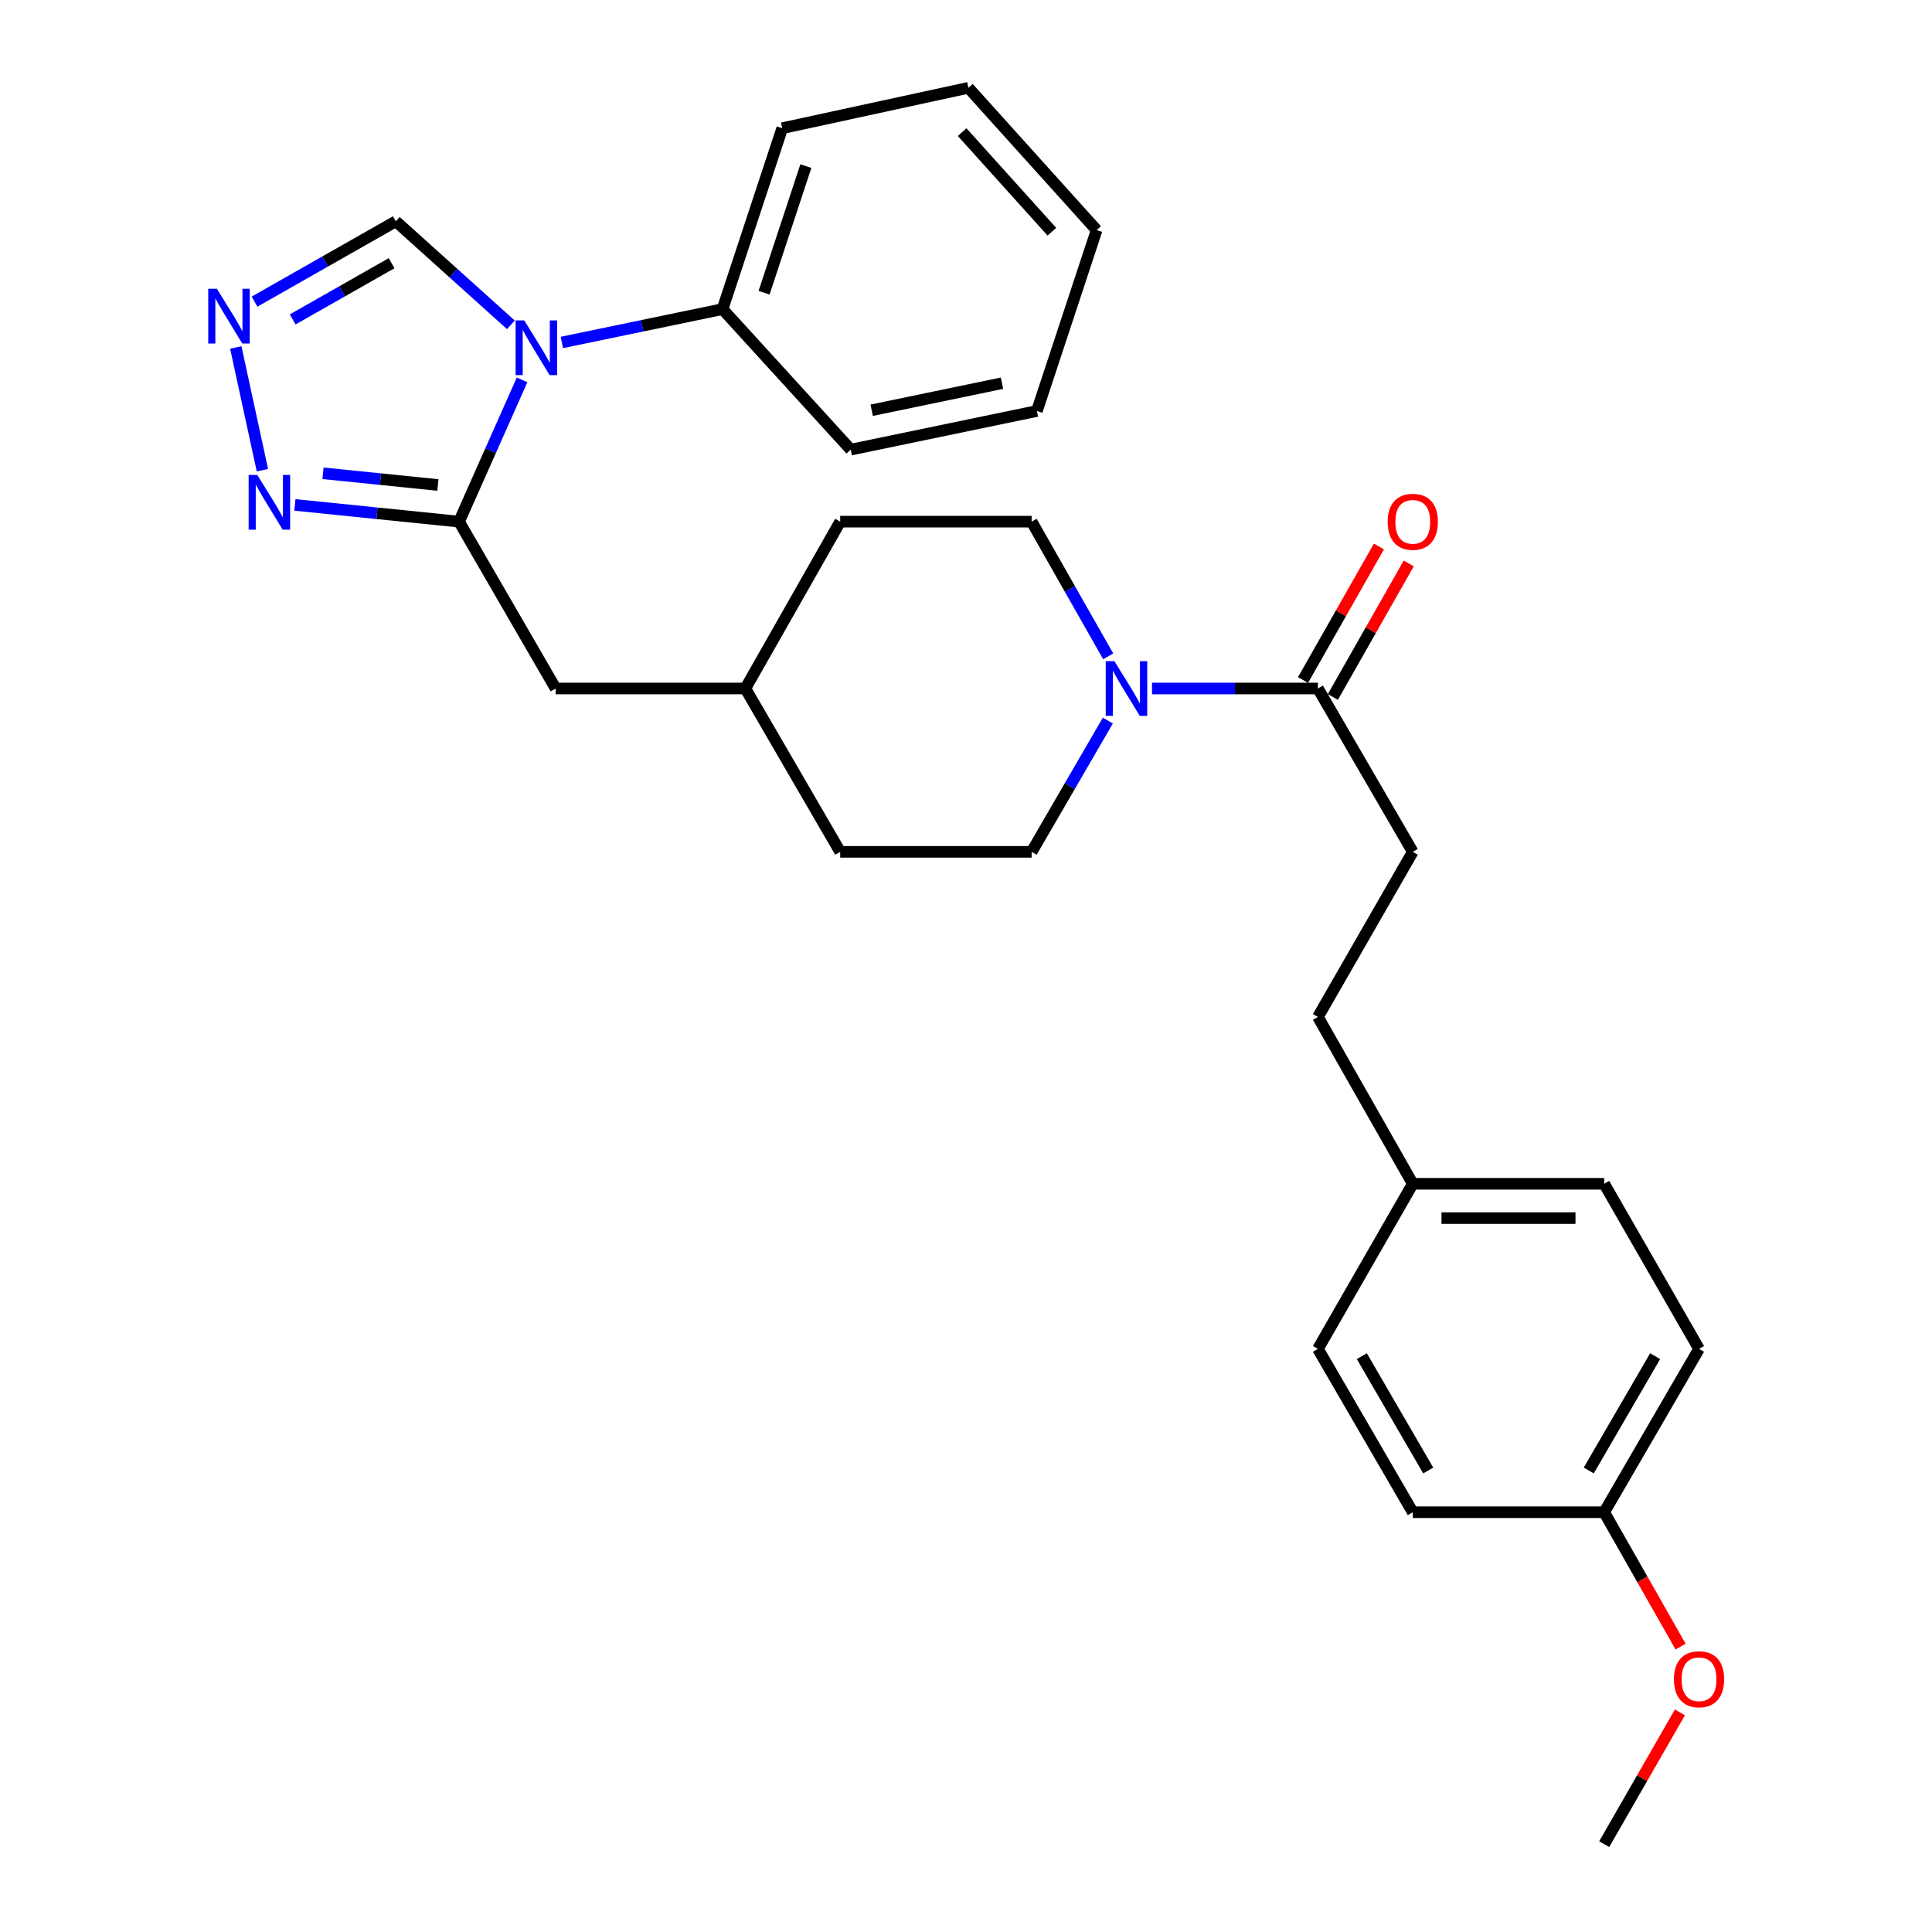 <?xml version='1.0' encoding='iso-8859-1'?>
<svg version='1.1' baseProfile='full'
              xmlns='http://www.w3.org/2000/svg'
                      xmlns:rdkit='http://www.rdkit.org/xml'
                      xmlns:xlink='http://www.w3.org/1999/xlink'
                  xml:space='preserve'
width='1000px' height='1000px' viewBox='0 0 1000 1000'>
<!-- END OF HEADER -->
<rect style='opacity:1.0;fill:#FFFFFF;stroke:none' width='1000' height='1000' x='0' y='0'> </rect>
<path class='bond-0' d='M 270.223,196.623 L 253.915,233.313' style='fill:none;fill-rule:evenodd;stroke:#0000FF;stroke-width:6px;stroke-linecap:butt;stroke-linejoin:miter;stroke-opacity:1' />
<path class='bond-0' d='M 253.915,233.313 L 237.607,270.004' style='fill:none;fill-rule:evenodd;stroke:#000000;stroke-width:6px;stroke-linecap:butt;stroke-linejoin:miter;stroke-opacity:1' />
<path class='bond-1' d='M 264.425,168.133 L 234.655,141.341' style='fill:none;fill-rule:evenodd;stroke:#0000FF;stroke-width:6px;stroke-linecap:butt;stroke-linejoin:miter;stroke-opacity:1' />
<path class='bond-1' d='M 234.655,141.341 L 204.886,114.548' style='fill:none;fill-rule:evenodd;stroke:#000000;stroke-width:6px;stroke-linecap:butt;stroke-linejoin:miter;stroke-opacity:1' />
<path class='bond-2' d='M 290.811,177.261 L 332.395,168.63' style='fill:none;fill-rule:evenodd;stroke:#0000FF;stroke-width:6px;stroke-linecap:butt;stroke-linejoin:miter;stroke-opacity:1' />
<path class='bond-2' d='M 332.395,168.63 L 373.979,159.999' style='fill:none;fill-rule:evenodd;stroke:#000000;stroke-width:6px;stroke-linecap:butt;stroke-linejoin:miter;stroke-opacity:1' />
<path class='bond-3' d='M 237.607,270.004 L 195.124,265.674' style='fill:none;fill-rule:evenodd;stroke:#000000;stroke-width:6px;stroke-linecap:butt;stroke-linejoin:miter;stroke-opacity:1' />
<path class='bond-3' d='M 195.124,265.674 L 152.64,261.344' style='fill:none;fill-rule:evenodd;stroke:#0000FF;stroke-width:6px;stroke-linecap:butt;stroke-linejoin:miter;stroke-opacity:1' />
<path class='bond-3' d='M 226.663,251.035 L 196.925,248.004' style='fill:none;fill-rule:evenodd;stroke:#000000;stroke-width:6px;stroke-linecap:butt;stroke-linejoin:miter;stroke-opacity:1' />
<path class='bond-3' d='M 196.925,248.004 L 167.186,244.973' style='fill:none;fill-rule:evenodd;stroke:#0000FF;stroke-width:6px;stroke-linecap:butt;stroke-linejoin:miter;stroke-opacity:1' />
<path class='bond-4' d='M 237.607,270.004 L 287.607,356.366' style='fill:none;fill-rule:evenodd;stroke:#000000;stroke-width:6px;stroke-linecap:butt;stroke-linejoin:miter;stroke-opacity:1' />
<path class='bond-5' d='M 135.826,243.373 L 122.039,179.84' style='fill:none;fill-rule:evenodd;stroke:#0000FF;stroke-width:6px;stroke-linecap:butt;stroke-linejoin:miter;stroke-opacity:1' />
<path class='bond-6' d='M 131.747,156.123 L 168.317,135.336' style='fill:none;fill-rule:evenodd;stroke:#0000FF;stroke-width:6px;stroke-linecap:butt;stroke-linejoin:miter;stroke-opacity:1' />
<path class='bond-6' d='M 168.317,135.336 L 204.886,114.548' style='fill:none;fill-rule:evenodd;stroke:#000000;stroke-width:6px;stroke-linecap:butt;stroke-linejoin:miter;stroke-opacity:1' />
<path class='bond-6' d='M 151.496,165.328 L 177.094,150.777' style='fill:none;fill-rule:evenodd;stroke:#0000FF;stroke-width:6px;stroke-linecap:butt;stroke-linejoin:miter;stroke-opacity:1' />
<path class='bond-6' d='M 177.094,150.777 L 202.693,136.226' style='fill:none;fill-rule:evenodd;stroke:#000000;stroke-width:6px;stroke-linecap:butt;stroke-linejoin:miter;stroke-opacity:1' />
<path class='bond-7' d='M 573.424,372.97 L 553.699,406.941' style='fill:none;fill-rule:evenodd;stroke:#0000FF;stroke-width:6px;stroke-linecap:butt;stroke-linejoin:miter;stroke-opacity:1' />
<path class='bond-7' d='M 553.699,406.941 L 533.973,440.912' style='fill:none;fill-rule:evenodd;stroke:#000000;stroke-width:6px;stroke-linecap:butt;stroke-linejoin:miter;stroke-opacity:1' />
<path class='bond-8' d='M 596.282,356.366 L 639.22,356.366' style='fill:none;fill-rule:evenodd;stroke:#0000FF;stroke-width:6px;stroke-linecap:butt;stroke-linejoin:miter;stroke-opacity:1' />
<path class='bond-8' d='M 639.22,356.366 L 682.157,356.366' style='fill:none;fill-rule:evenodd;stroke:#000000;stroke-width:6px;stroke-linecap:butt;stroke-linejoin:miter;stroke-opacity:1' />
<path class='bond-9' d='M 573.604,339.722 L 553.789,304.863' style='fill:none;fill-rule:evenodd;stroke:#0000FF;stroke-width:6px;stroke-linecap:butt;stroke-linejoin:miter;stroke-opacity:1' />
<path class='bond-9' d='M 553.789,304.863 L 533.973,270.004' style='fill:none;fill-rule:evenodd;stroke:#000000;stroke-width:6px;stroke-linecap:butt;stroke-linejoin:miter;stroke-opacity:1' />
<path class='bond-10' d='M 689.877,360.755 L 709.522,326.195' style='fill:none;fill-rule:evenodd;stroke:#000000;stroke-width:6px;stroke-linecap:butt;stroke-linejoin:miter;stroke-opacity:1' />
<path class='bond-10' d='M 709.522,326.195 L 729.167,291.636' style='fill:none;fill-rule:evenodd;stroke:#FF0000;stroke-width:6px;stroke-linecap:butt;stroke-linejoin:miter;stroke-opacity:1' />
<path class='bond-10' d='M 674.436,351.977 L 694.081,317.418' style='fill:none;fill-rule:evenodd;stroke:#000000;stroke-width:6px;stroke-linecap:butt;stroke-linejoin:miter;stroke-opacity:1' />
<path class='bond-10' d='M 694.081,317.418 L 713.726,282.859' style='fill:none;fill-rule:evenodd;stroke:#FF0000;stroke-width:6px;stroke-linecap:butt;stroke-linejoin:miter;stroke-opacity:1' />
<path class='bond-11' d='M 682.157,356.366 L 731.248,440.912' style='fill:none;fill-rule:evenodd;stroke:#000000;stroke-width:6px;stroke-linecap:butt;stroke-linejoin:miter;stroke-opacity:1' />
<path class='bond-12' d='M 287.607,356.366 L 385.79,356.366' style='fill:none;fill-rule:evenodd;stroke:#000000;stroke-width:6px;stroke-linecap:butt;stroke-linejoin:miter;stroke-opacity:1' />
<path class='bond-13' d='M 373.979,159.999 L 404.884,66.364' style='fill:none;fill-rule:evenodd;stroke:#000000;stroke-width:6px;stroke-linecap:butt;stroke-linejoin:miter;stroke-opacity:1' />
<path class='bond-13' d='M 395.481,151.521 L 417.115,85.977' style='fill:none;fill-rule:evenodd;stroke:#000000;stroke-width:6px;stroke-linecap:butt;stroke-linejoin:miter;stroke-opacity:1' />
<path class='bond-14' d='M 373.979,159.999 L 440.339,232.734' style='fill:none;fill-rule:evenodd;stroke:#000000;stroke-width:6px;stroke-linecap:butt;stroke-linejoin:miter;stroke-opacity:1' />
<path class='bond-15' d='M 533.973,270.004 L 434.882,270.004' style='fill:none;fill-rule:evenodd;stroke:#000000;stroke-width:6px;stroke-linecap:butt;stroke-linejoin:miter;stroke-opacity:1' />
<path class='bond-16' d='M 533.973,440.912 L 434.882,440.912' style='fill:none;fill-rule:evenodd;stroke:#000000;stroke-width:6px;stroke-linecap:butt;stroke-linejoin:miter;stroke-opacity:1' />
<path class='bond-17' d='M 731.248,440.912 L 682.157,526.366' style='fill:none;fill-rule:evenodd;stroke:#000000;stroke-width:6px;stroke-linecap:butt;stroke-linejoin:miter;stroke-opacity:1' />
<path class='bond-18' d='M 385.79,356.366 L 434.882,270.004' style='fill:none;fill-rule:evenodd;stroke:#000000;stroke-width:6px;stroke-linecap:butt;stroke-linejoin:miter;stroke-opacity:1' />
<path class='bond-19' d='M 385.79,356.366 L 434.882,440.912' style='fill:none;fill-rule:evenodd;stroke:#000000;stroke-width:6px;stroke-linecap:butt;stroke-linejoin:miter;stroke-opacity:1' />
<path class='bond-20' d='M 731.248,612.729 L 682.157,526.366' style='fill:none;fill-rule:evenodd;stroke:#000000;stroke-width:6px;stroke-linecap:butt;stroke-linejoin:miter;stroke-opacity:1' />
<path class='bond-21' d='M 731.248,612.729 L 682.157,698.183' style='fill:none;fill-rule:evenodd;stroke:#000000;stroke-width:6px;stroke-linecap:butt;stroke-linejoin:miter;stroke-opacity:1' />
<path class='bond-22' d='M 731.248,612.729 L 830.33,612.729' style='fill:none;fill-rule:evenodd;stroke:#000000;stroke-width:6px;stroke-linecap:butt;stroke-linejoin:miter;stroke-opacity:1' />
<path class='bond-22' d='M 746.111,630.49 L 815.468,630.49' style='fill:none;fill-rule:evenodd;stroke:#000000;stroke-width:6px;stroke-linecap:butt;stroke-linejoin:miter;stroke-opacity:1' />
<path class='bond-23' d='M 830.33,782.729 L 879.422,698.183' style='fill:none;fill-rule:evenodd;stroke:#000000;stroke-width:6px;stroke-linecap:butt;stroke-linejoin:miter;stroke-opacity:1' />
<path class='bond-23' d='M 822.333,761.128 L 856.698,701.946' style='fill:none;fill-rule:evenodd;stroke:#000000;stroke-width:6px;stroke-linecap:butt;stroke-linejoin:miter;stroke-opacity:1' />
<path class='bond-24' d='M 830.33,782.729 L 850.1,817.508' style='fill:none;fill-rule:evenodd;stroke:#000000;stroke-width:6px;stroke-linecap:butt;stroke-linejoin:miter;stroke-opacity:1' />
<path class='bond-24' d='M 850.1,817.508 L 869.87,852.288' style='fill:none;fill-rule:evenodd;stroke:#FF0000;stroke-width:6px;stroke-linecap:butt;stroke-linejoin:miter;stroke-opacity:1' />
<path class='bond-25' d='M 830.33,782.729 L 731.248,782.729' style='fill:none;fill-rule:evenodd;stroke:#000000;stroke-width:6px;stroke-linecap:butt;stroke-linejoin:miter;stroke-opacity:1' />
<path class='bond-26' d='M 682.157,698.183 L 731.248,782.729' style='fill:none;fill-rule:evenodd;stroke:#000000;stroke-width:6px;stroke-linecap:butt;stroke-linejoin:miter;stroke-opacity:1' />
<path class='bond-26' d='M 704.881,701.946 L 739.245,761.128' style='fill:none;fill-rule:evenodd;stroke:#000000;stroke-width:6px;stroke-linecap:butt;stroke-linejoin:miter;stroke-opacity:1' />
<path class='bond-27' d='M 830.33,612.729 L 879.422,698.183' style='fill:none;fill-rule:evenodd;stroke:#000000;stroke-width:6px;stroke-linecap:butt;stroke-linejoin:miter;stroke-opacity:1' />
<path class='bond-28' d='M 869.527,886.315 L 849.928,920.43' style='fill:none;fill-rule:evenodd;stroke:#FF0000;stroke-width:6px;stroke-linecap:butt;stroke-linejoin:miter;stroke-opacity:1' />
<path class='bond-28' d='M 849.928,920.43 L 830.33,954.545' style='fill:none;fill-rule:evenodd;stroke:#000000;stroke-width:6px;stroke-linecap:butt;stroke-linejoin:miter;stroke-opacity:1' />
<path class='bond-29' d='M 404.884,66.364 L 501.242,45.455' style='fill:none;fill-rule:evenodd;stroke:#000000;stroke-width:6px;stroke-linecap:butt;stroke-linejoin:miter;stroke-opacity:1' />
<path class='bond-30' d='M 440.339,232.734 L 536.697,212.732' style='fill:none;fill-rule:evenodd;stroke:#000000;stroke-width:6px;stroke-linecap:butt;stroke-linejoin:miter;stroke-opacity:1' />
<path class='bond-30' d='M 451.183,212.342 L 518.633,198.341' style='fill:none;fill-rule:evenodd;stroke:#000000;stroke-width:6px;stroke-linecap:butt;stroke-linejoin:miter;stroke-opacity:1' />
<path class='bond-31' d='M 501.242,45.455 L 567.612,119.097' style='fill:none;fill-rule:evenodd;stroke:#000000;stroke-width:6px;stroke-linecap:butt;stroke-linejoin:miter;stroke-opacity:1' />
<path class='bond-31' d='M 498.004,68.392 L 544.463,119.942' style='fill:none;fill-rule:evenodd;stroke:#000000;stroke-width:6px;stroke-linecap:butt;stroke-linejoin:miter;stroke-opacity:1' />
<path class='bond-32' d='M 536.697,212.732 L 567.612,119.097' style='fill:none;fill-rule:evenodd;stroke:#000000;stroke-width:6px;stroke-linecap:butt;stroke-linejoin:miter;stroke-opacity:1' />
<path  class='atom-0' d='M 271.351 165.841
L 280.631 180.841
Q 281.551 182.321, 283.031 185.001
Q 284.511 187.681, 284.591 187.841
L 284.591 165.841
L 288.351 165.841
L 288.351 194.161
L 284.471 194.161
L 274.511 177.761
Q 273.351 175.841, 272.111 173.641
Q 270.911 171.441, 270.551 170.761
L 270.551 194.161
L 266.871 194.161
L 266.871 165.841
L 271.351 165.841
' fill='#0000FF'/>
<path  class='atom-2' d='M 133.173 245.838
L 142.453 260.838
Q 143.373 262.318, 144.853 264.998
Q 146.333 267.678, 146.413 267.838
L 146.413 245.838
L 150.173 245.838
L 150.173 274.158
L 146.293 274.158
L 136.333 257.758
Q 135.173 255.838, 133.933 253.638
Q 132.733 251.438, 132.373 250.758
L 132.373 274.158
L 128.693 274.158
L 128.693 245.838
L 133.173 245.838
' fill='#0000FF'/>
<path  class='atom-3' d='M 112.264 149.48
L 121.544 164.48
Q 122.464 165.96, 123.944 168.64
Q 125.424 171.32, 125.504 171.48
L 125.504 149.48
L 129.264 149.48
L 129.264 177.8
L 125.384 177.8
L 115.424 161.4
Q 114.264 159.48, 113.024 157.28
Q 111.824 155.08, 111.464 154.4
L 111.464 177.8
L 107.784 177.8
L 107.784 149.48
L 112.264 149.48
' fill='#0000FF'/>
<path  class='atom-4' d='M 576.805 342.206
L 586.085 357.206
Q 587.005 358.686, 588.485 361.366
Q 589.965 364.046, 590.045 364.206
L 590.045 342.206
L 593.805 342.206
L 593.805 370.526
L 589.925 370.526
L 579.965 354.126
Q 578.805 352.206, 577.565 350.006
Q 576.365 347.806, 576.005 347.126
L 576.005 370.526
L 572.325 370.526
L 572.325 342.206
L 576.805 342.206
' fill='#0000FF'/>
<path  class='atom-11' d='M 718.248 270.084
Q 718.248 263.284, 721.608 259.484
Q 724.968 255.684, 731.248 255.684
Q 737.528 255.684, 740.888 259.484
Q 744.248 263.284, 744.248 270.084
Q 744.248 276.964, 740.848 280.884
Q 737.448 284.764, 731.248 284.764
Q 725.008 284.764, 721.608 280.884
Q 718.248 277.004, 718.248 270.084
M 731.248 281.564
Q 735.568 281.564, 737.888 278.684
Q 740.248 275.764, 740.248 270.084
Q 740.248 264.524, 737.888 261.724
Q 735.568 258.884, 731.248 258.884
Q 726.928 258.884, 724.568 261.684
Q 722.248 264.484, 722.248 270.084
Q 722.248 275.804, 724.568 278.684
Q 726.928 281.564, 731.248 281.564
' fill='#FF0000'/>
<path  class='atom-23' d='M 866.422 869.171
Q 866.422 862.371, 869.782 858.571
Q 873.142 854.771, 879.422 854.771
Q 885.702 854.771, 889.062 858.571
Q 892.422 862.371, 892.422 869.171
Q 892.422 876.051, 889.022 879.971
Q 885.622 883.851, 879.422 883.851
Q 873.182 883.851, 869.782 879.971
Q 866.422 876.091, 866.422 869.171
M 879.422 880.651
Q 883.742 880.651, 886.062 877.771
Q 888.422 874.851, 888.422 869.171
Q 888.422 863.611, 886.062 860.811
Q 883.742 857.971, 879.422 857.971
Q 875.102 857.971, 872.742 860.771
Q 870.422 863.571, 870.422 869.171
Q 870.422 874.891, 872.742 877.771
Q 875.102 880.651, 879.422 880.651
' fill='#FF0000'/>
</svg>
